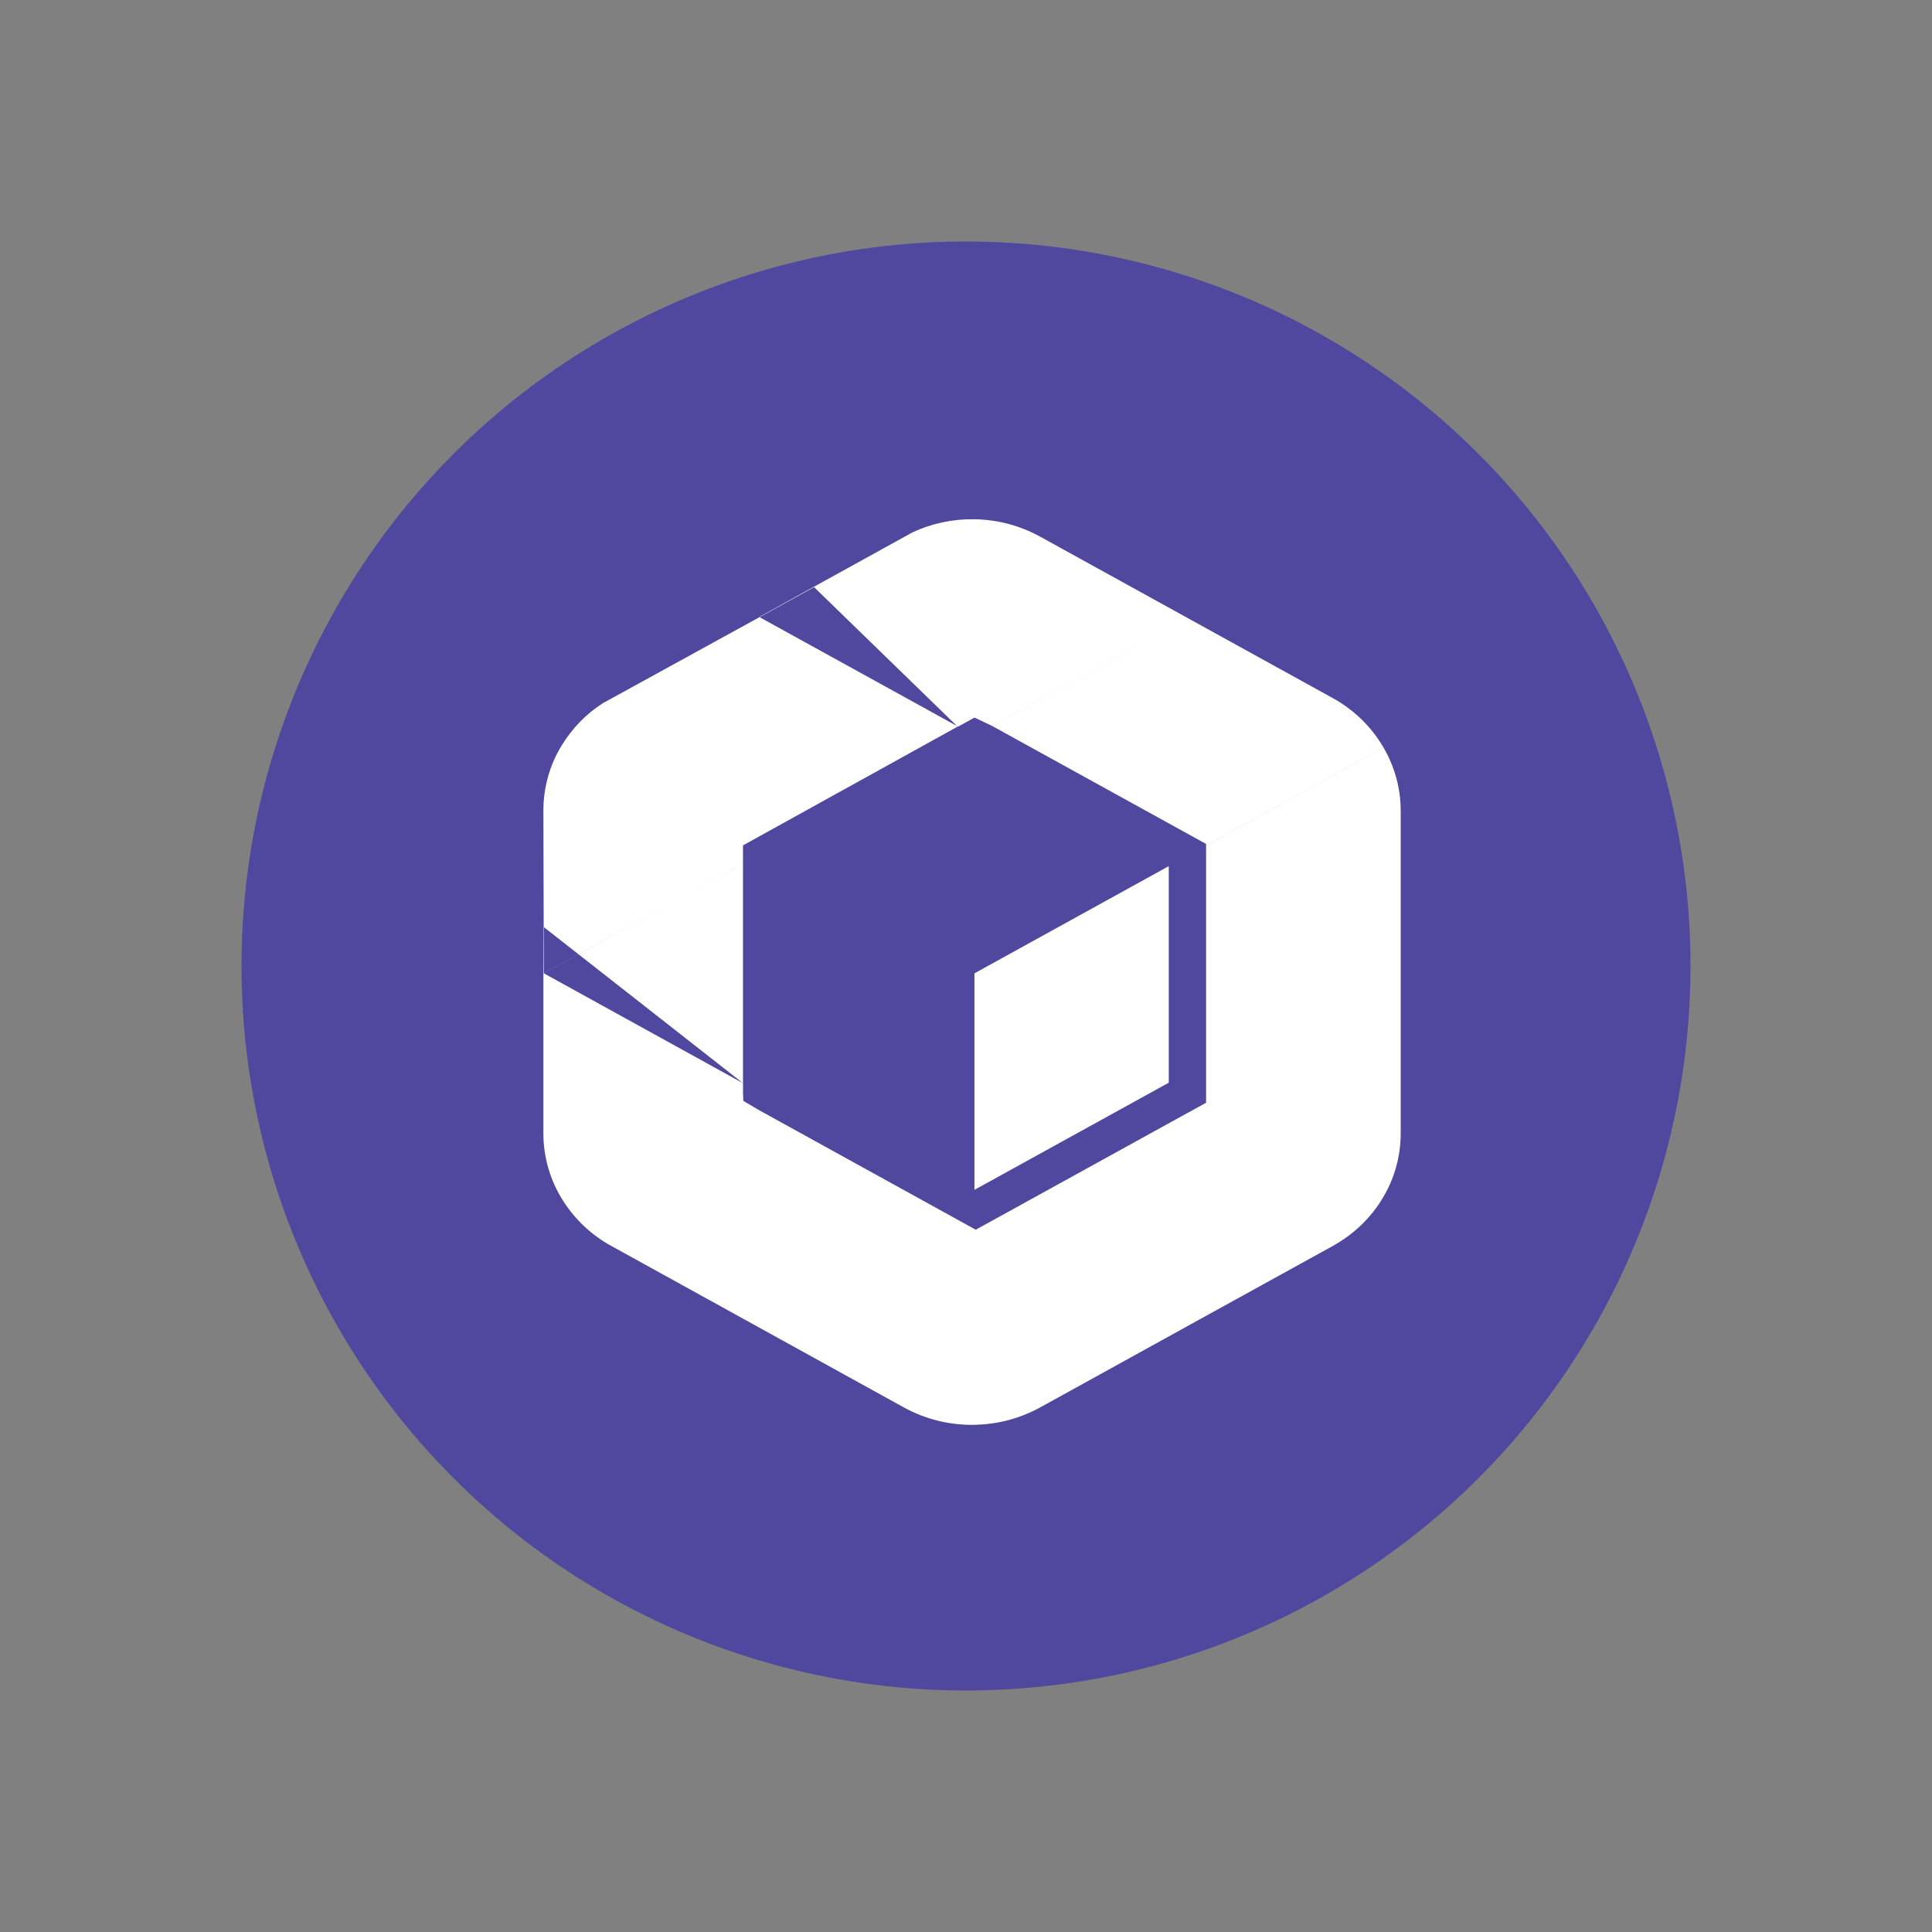 <?xml version="1.0" encoding="UTF-8"?> <svg xmlns="http://www.w3.org/2000/svg" width="800" height="800" viewBox="0 0 800 800" fill="none"><rect x="0" y="0" width="800" height="800" fill="#808080" stroke="none"/><circle cx="400" cy="400" r="300" fill="#50479E"></circle><path fill-rule="evenodd" clip-rule="evenodd" d="M396.252 300.618L396.727 300.88L403.528 297.13L410.852 300.599L491.829 255.939L410.852 300.617L491.829 345.277L499.415 349.458V350.133L572.919 309.579C567.881 300.943 560.595 293.846 551.843 289.049L491.829 255.939L430.657 222.191C422.33 217.619 413.018 215.154 403.528 215.01C394.7 214.848 385.951 216.687 377.93 220.391L314.367 255.47L314.505 255.546L249.719 291.13V291.112C242.769 295.574 236.902 301.574 232.567 308.698C227.616 316.779 225 326.116 225 335.622L225.134 383.855L225 383.75V469.358C225.019 479.176 227.819 488.786 233.072 497.069C238.064 504.968 244.976 511.465 253.157 515.949V515.93L374.343 582.826C383.284 587.723 393.344 590.192 403.528 589.988V589.97C413.016 589.829 422.328 587.371 430.657 582.807L490.858 549.584L491.829 549.041L551.843 515.949C560.568 511.13 567.612 504.287 572.47 496.225C577.384 488.144 580 478.845 580 469.339V335.659C580 326.378 577.478 317.473 572.919 309.598L499.415 350.152V456.627L491.829 460.808L491.829 460.789L410.852 505.449L404.051 509.199L403.528 508.918L396.727 505.168L314.217 459.646L307.79 455.84L307.659 452.127V448.528V357.558L280.153 372.715L307.659 357.539V350.058L396.521 300.88L396.252 300.618ZM239.524 395.132L280.153 372.715L239.503 395.116L225.134 383.855L225.187 403.005L239.503 395.116L239.524 395.132ZM225.204 403.033L239.524 395.132L307.659 448.528L225.204 403.033ZM225.204 403.033L225.187 403.043V403.024L225.204 403.033ZM396.252 300.618L314.505 255.546L337.105 243.133L396.252 300.618ZM483.963 448.321V358.627L483.944 358.664L403.49 403.043V492.7L483.963 448.321Z" fill="white"></path></svg> 